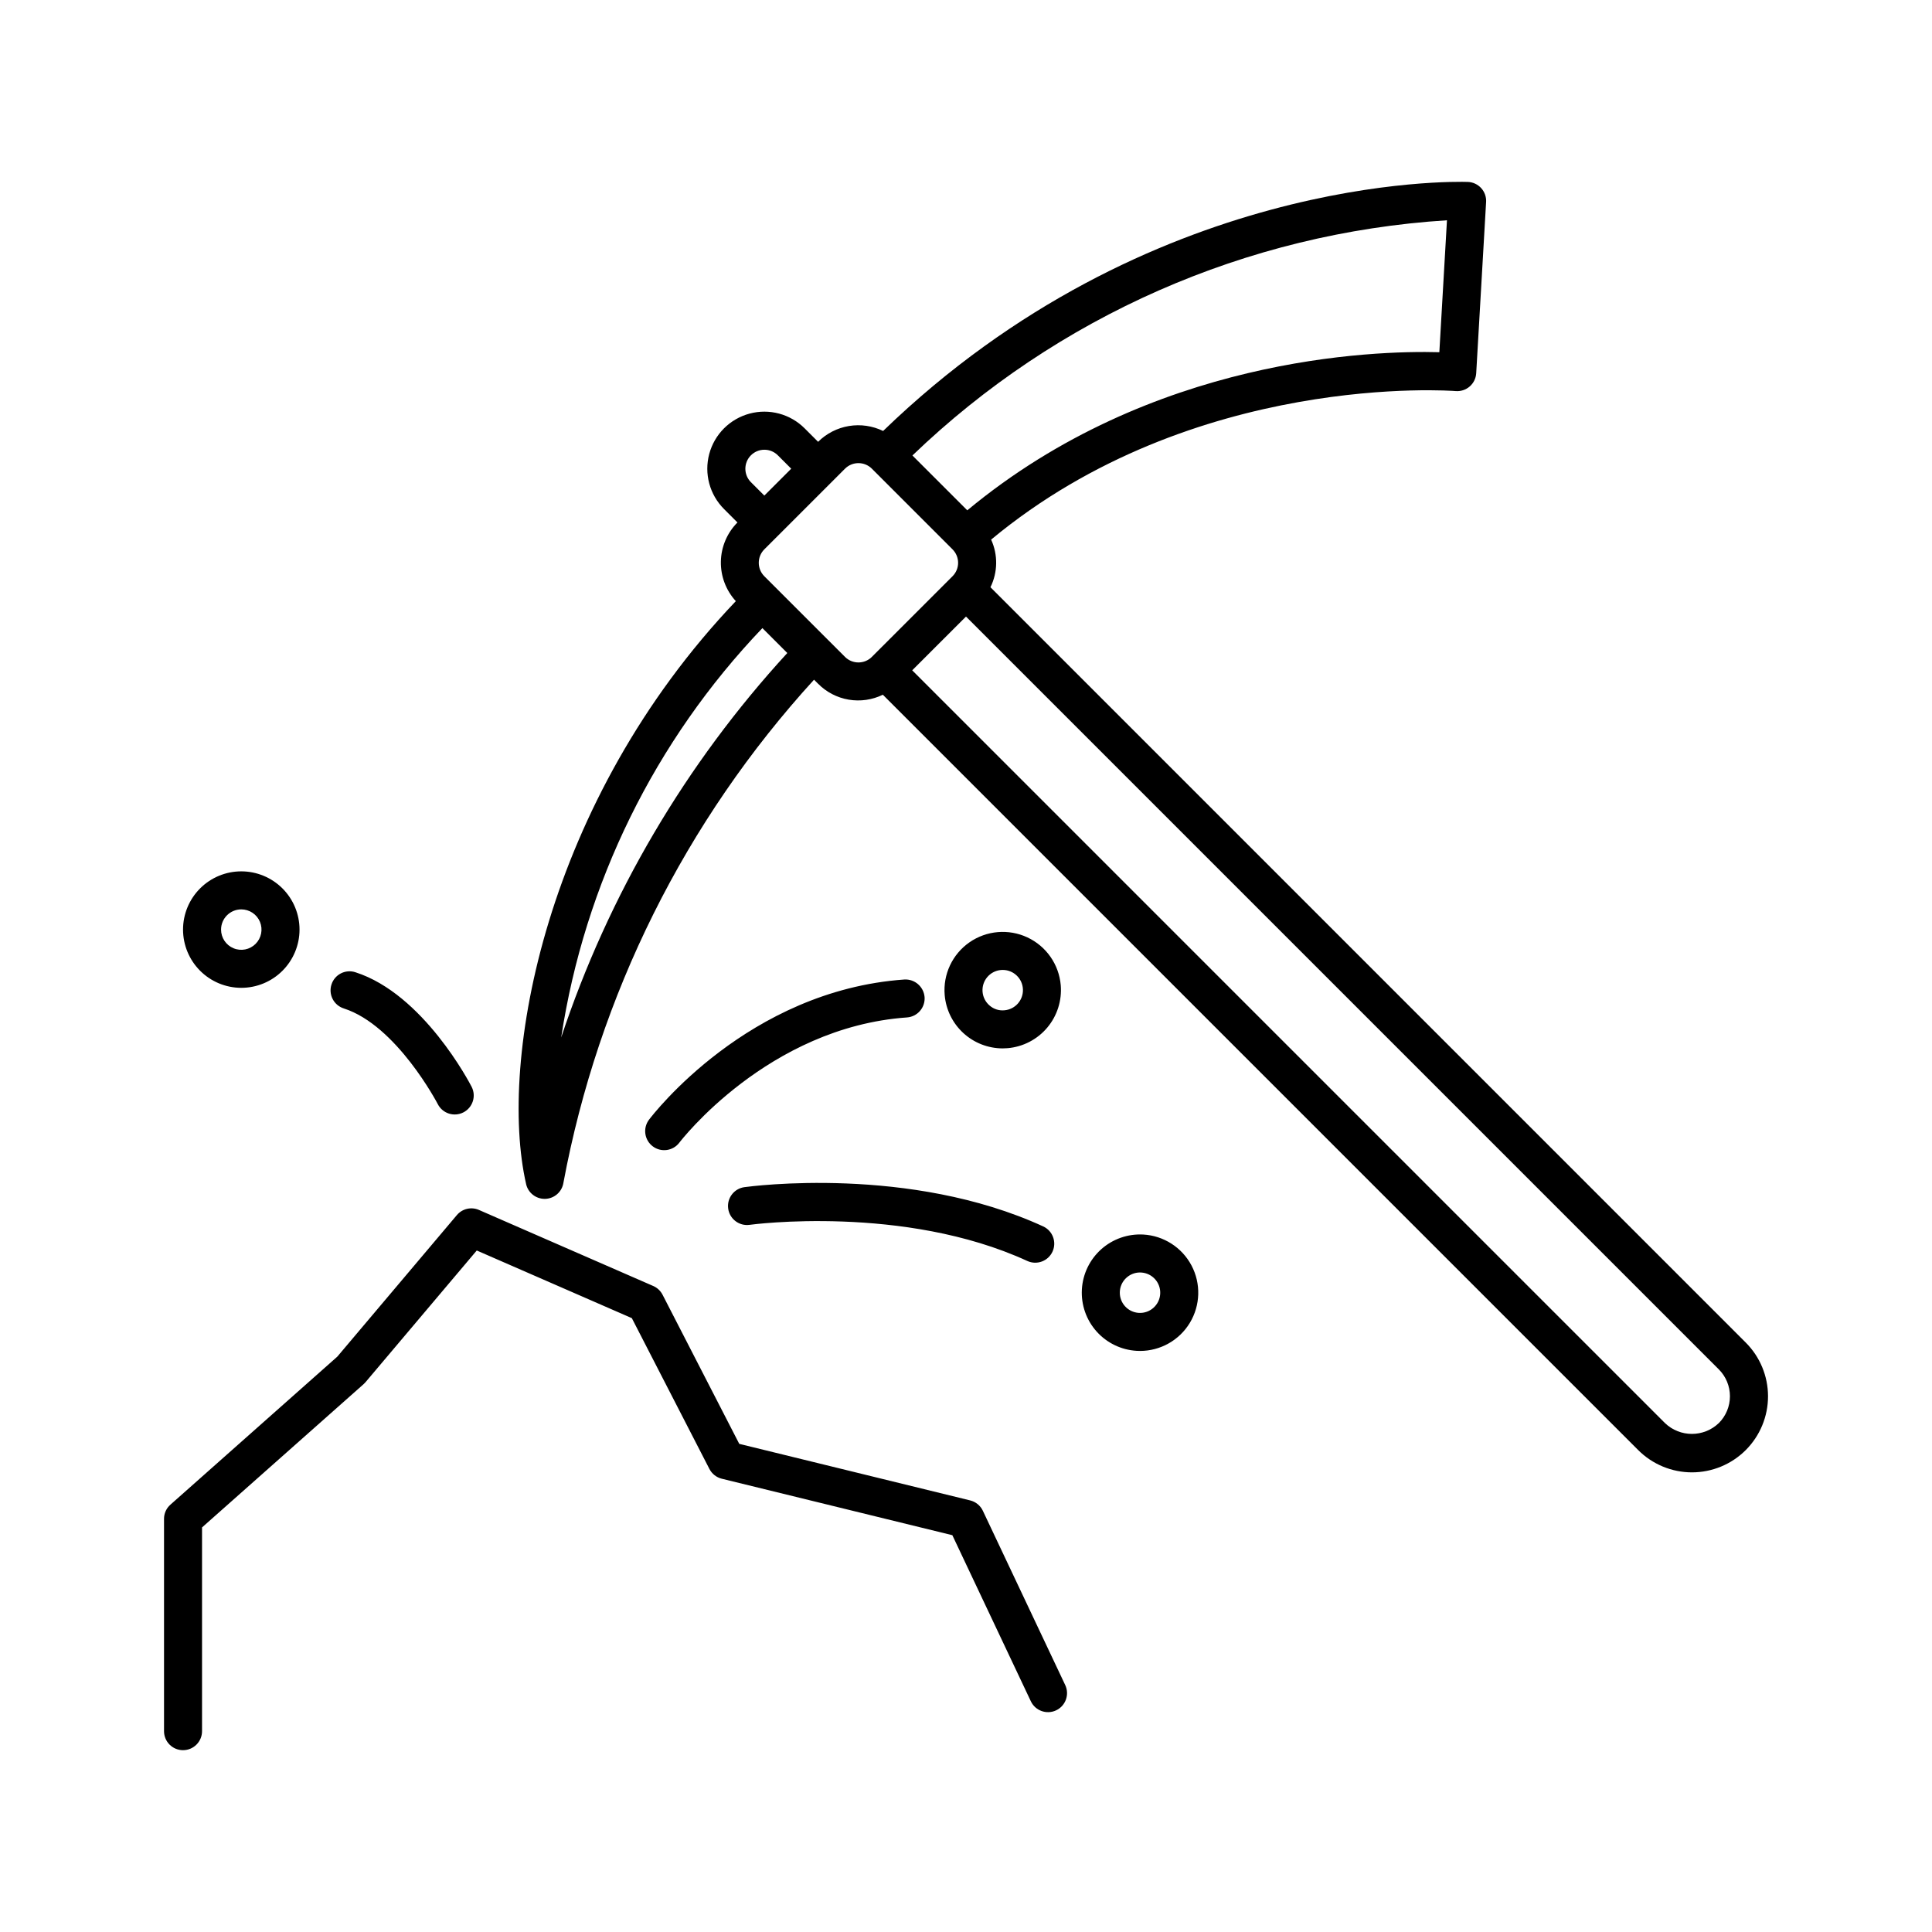 <?xml version="1.0" encoding="UTF-8"?>
<!-- Uploaded to: ICON Repo, www.svgrepo.com, Generator: ICON Repo Mixer Tools -->
<svg fill="#000000" width="800px" height="800px" version="1.1" viewBox="144 144 512 512" xmlns="http://www.w3.org/2000/svg">
 <path d="m606.62 499.77-200.14-200.15c1.953-3.965 2.019-8.598 0.18-12.617 53.785-44.641 122.41-39.43 123.09-39.363 1.355 0.113 2.703-0.32 3.731-1.215 1.027-0.891 1.652-2.156 1.73-3.516l2.621-45.371h0.004c0.078-1.352-0.395-2.68-1.305-3.684-0.914-1-2.191-1.594-3.547-1.641-3.434-0.109-84.531-2.106-154.95 66.004v-0.004c-2.812-1.367-5.984-1.824-9.07-1.312-3.086 0.516-5.938 1.977-8.156 4.184l-3.562-3.562c-3.816-3.82-9.383-5.312-14.598-3.914-5.215 1.395-9.289 5.469-10.688 10.684-1.398 5.219 0.09 10.781 3.91 14.602l3.562 3.562v0.004c-2.738 2.754-4.312 6.457-4.391 10.34s1.34 7.644 3.965 10.508c-50.461 52.949-63.059 121.71-55.578 154.49h-0.004c0.523 2.289 2.562 3.914 4.91 3.914l0.168-0.004v0.004c2.414-0.082 4.43-1.863 4.809-4.246 9.277-49.766 32.281-95.949 66.418-133.34l1.078 1.078c2.195 2.215 5.035 3.691 8.109 4.211 3.078 0.52 6.242 0.066 9.047-1.305l200.16 200.16c3.777 3.785 8.906 5.918 14.254 5.922 5.352 0 10.48-2.121 14.266-5.906 3.781-3.781 5.906-8.914 5.902-14.262-0.004-5.348-2.137-10.477-5.926-14.254zm-81.18-262.43c-17.637-0.484-76.277 1.383-125.1 41.902l-14.539-14.535c38.359-36.883 88.551-58.969 141.66-62.332zm-182.45 34.434c-1.953-1.969-1.949-5.152 0.016-7.113 1.965-1.961 5.144-1.969 7.113-0.012l3.562 3.562-7.125 7.125zm-50.27 147.17c6.207-40.781 24.824-78.664 53.324-108.49l6.602 6.602c-26.945 29.352-47.371 64.078-59.926 101.89zm75.211-100.86-18.402-18.398-0.004-0.008-0.008-0.004-2.965-2.965c-1.961-1.969-1.961-5.156 0-7.125l3.555-3.555 0.012-0.008 17.812-17.812c1.969-1.965 5.156-1.965 7.125 0l21.379 21.379h-0.004c0.945 0.945 1.477 2.227 1.477 3.562 0 1.336-0.531 2.613-1.477 3.559l-21.379 21.375h0.004c-1.969 1.965-5.156 1.965-7.125 0zm231.56 203.06c-3.984 3.809-10.262 3.809-14.246 0l-199.5-199.5 14.254-14.25 199.5 199.5c1.891 1.887 2.953 4.453 2.953 7.125s-1.062 5.234-2.953 7.125zm-173.2 69.406c1.191 2.516 0.113 5.519-2.402 6.707-2.516 1.191-5.519 0.113-6.707-2.402l-20.801-44.012-61.098-14.965c-1.418-0.348-2.613-1.293-3.281-2.586l-20.559-39.969-41.098-17.93-29.488 34.91c-0.156 0.188-0.324 0.359-0.508 0.52l-42.809 37.961v53.992c0 2.785-2.254 5.039-5.039 5.039-2.781 0-5.035-2.254-5.035-5.039v-56.258c-0.004-1.441 0.613-2.812 1.695-3.766l44.23-39.227 31.676-37.508c1.438-1.707 3.824-2.262 5.863-1.367l46.184 20.152h0.004c1.062 0.465 1.93 1.281 2.465 2.312l20.328 39.523 61.195 14.988c1.473 0.363 2.707 1.367 3.356 2.738zm-37.266-182.3c0.094 1.336-0.348 2.652-1.223 3.66s-2.117 1.629-3.449 1.723c-36.859 2.609-60.094 32.875-60.32 33.18-1.676 2.215-4.828 2.652-7.047 0.98-2.219-1.672-2.668-4.824-1-7.047 1.059-1.398 26.273-34.234 67.66-37.164 2.766-0.168 5.152 1.91 5.379 4.668zm22.016 13.527c4.074-0.352 7.848-2.309 10.484-5.438 2.637-3.129 3.922-7.176 3.582-11.25v-0.004c-0.469-5.496-3.836-10.32-8.828-12.66-4.992-2.34-10.852-1.84-15.375 1.312-4.523 3.152-7.023 8.48-6.551 13.973 0.328 3.848 2.086 7.434 4.926 10.047 2.844 2.617 6.562 4.07 10.422 4.078 0.445 0 0.891-0.02 1.34-0.059zm-6.652-14.922c-0.25-2.945 1.934-5.539 4.879-5.793 0.156-0.016 0.309-0.02 0.461-0.02h0.004c2.871 0 5.231 2.262 5.352 5.129 0.121 2.871-2.039 5.324-4.898 5.566-1.422 0.141-2.836-0.309-3.914-1.242-1.086-0.914-1.766-2.223-1.883-3.641zm-196.45-1.07c4.094 0 8.02-1.625 10.914-4.519s4.523-6.82 4.523-10.914-1.629-8.02-4.523-10.914c-2.894-2.894-6.82-4.519-10.914-4.519-4.09 0-8.016 1.625-10.91 4.519-2.894 2.894-4.523 6.82-4.523 10.914 0.004 4.094 1.633 8.016 4.527 10.91 2.894 2.894 6.816 4.519 10.906 4.523zm0-20.793v0.004c2.168 0 4.121 1.305 4.953 3.305 0.828 2.004 0.371 4.309-1.164 5.84-1.531 1.531-3.836 1.992-5.836 1.16-2.004-0.828-3.309-2.781-3.309-4.949 0.004-2.957 2.398-5.352 5.356-5.356zm239.05 86.176c-4.086-0.23-8.098 1.172-11.152 3.898-3.051 2.727-4.898 6.555-5.129 10.641-0.23 4.09 1.172 8.102 3.898 11.152 2.727 3.055 6.555 4.898 10.641 5.129 0.289 0.016 0.582 0.023 0.871 0.023v0.004c5.41-0.004 10.426-2.836 13.215-7.469 2.793-4.637 2.957-10.391 0.43-15.176-2.527-4.781-7.371-7.894-12.773-8.203zm-1.176 20.762c-2.894-0.164-5.133-2.602-5.051-5.5 0.078-2.894 2.449-5.203 5.348-5.211 0.102 0 0.207 0.004 0.309 0.012 2.953 0.168 5.215 2.695 5.047 5.652-0.168 2.953-2.699 5.215-5.652 5.047zm-25.352-22.914c2.523 1.168 3.625 4.156 2.465 6.68-1.164 2.527-4.148 3.633-6.676 2.477-32.711-15.035-73.195-9.641-73.59-9.578-2.758 0.383-5.301-1.543-5.684-4.297-0.383-2.758 1.539-5.305 4.297-5.688 1.781-0.238 43.82-5.84 79.188 10.406zm-188.62-64.102c0.402-1.273 1.297-2.336 2.484-2.949 1.191-0.613 2.574-0.727 3.848-0.312 18.008 5.762 30.297 29.359 30.812 30.359 1.273 2.473 0.297 5.508-2.176 6.781-2.473 1.273-5.512 0.301-6.785-2.176-0.109-0.207-10.918-20.887-24.926-25.371h0.004c-1.273-0.406-2.336-1.301-2.945-2.488-0.613-1.191-0.727-2.57-0.316-3.844z"/>
</svg>